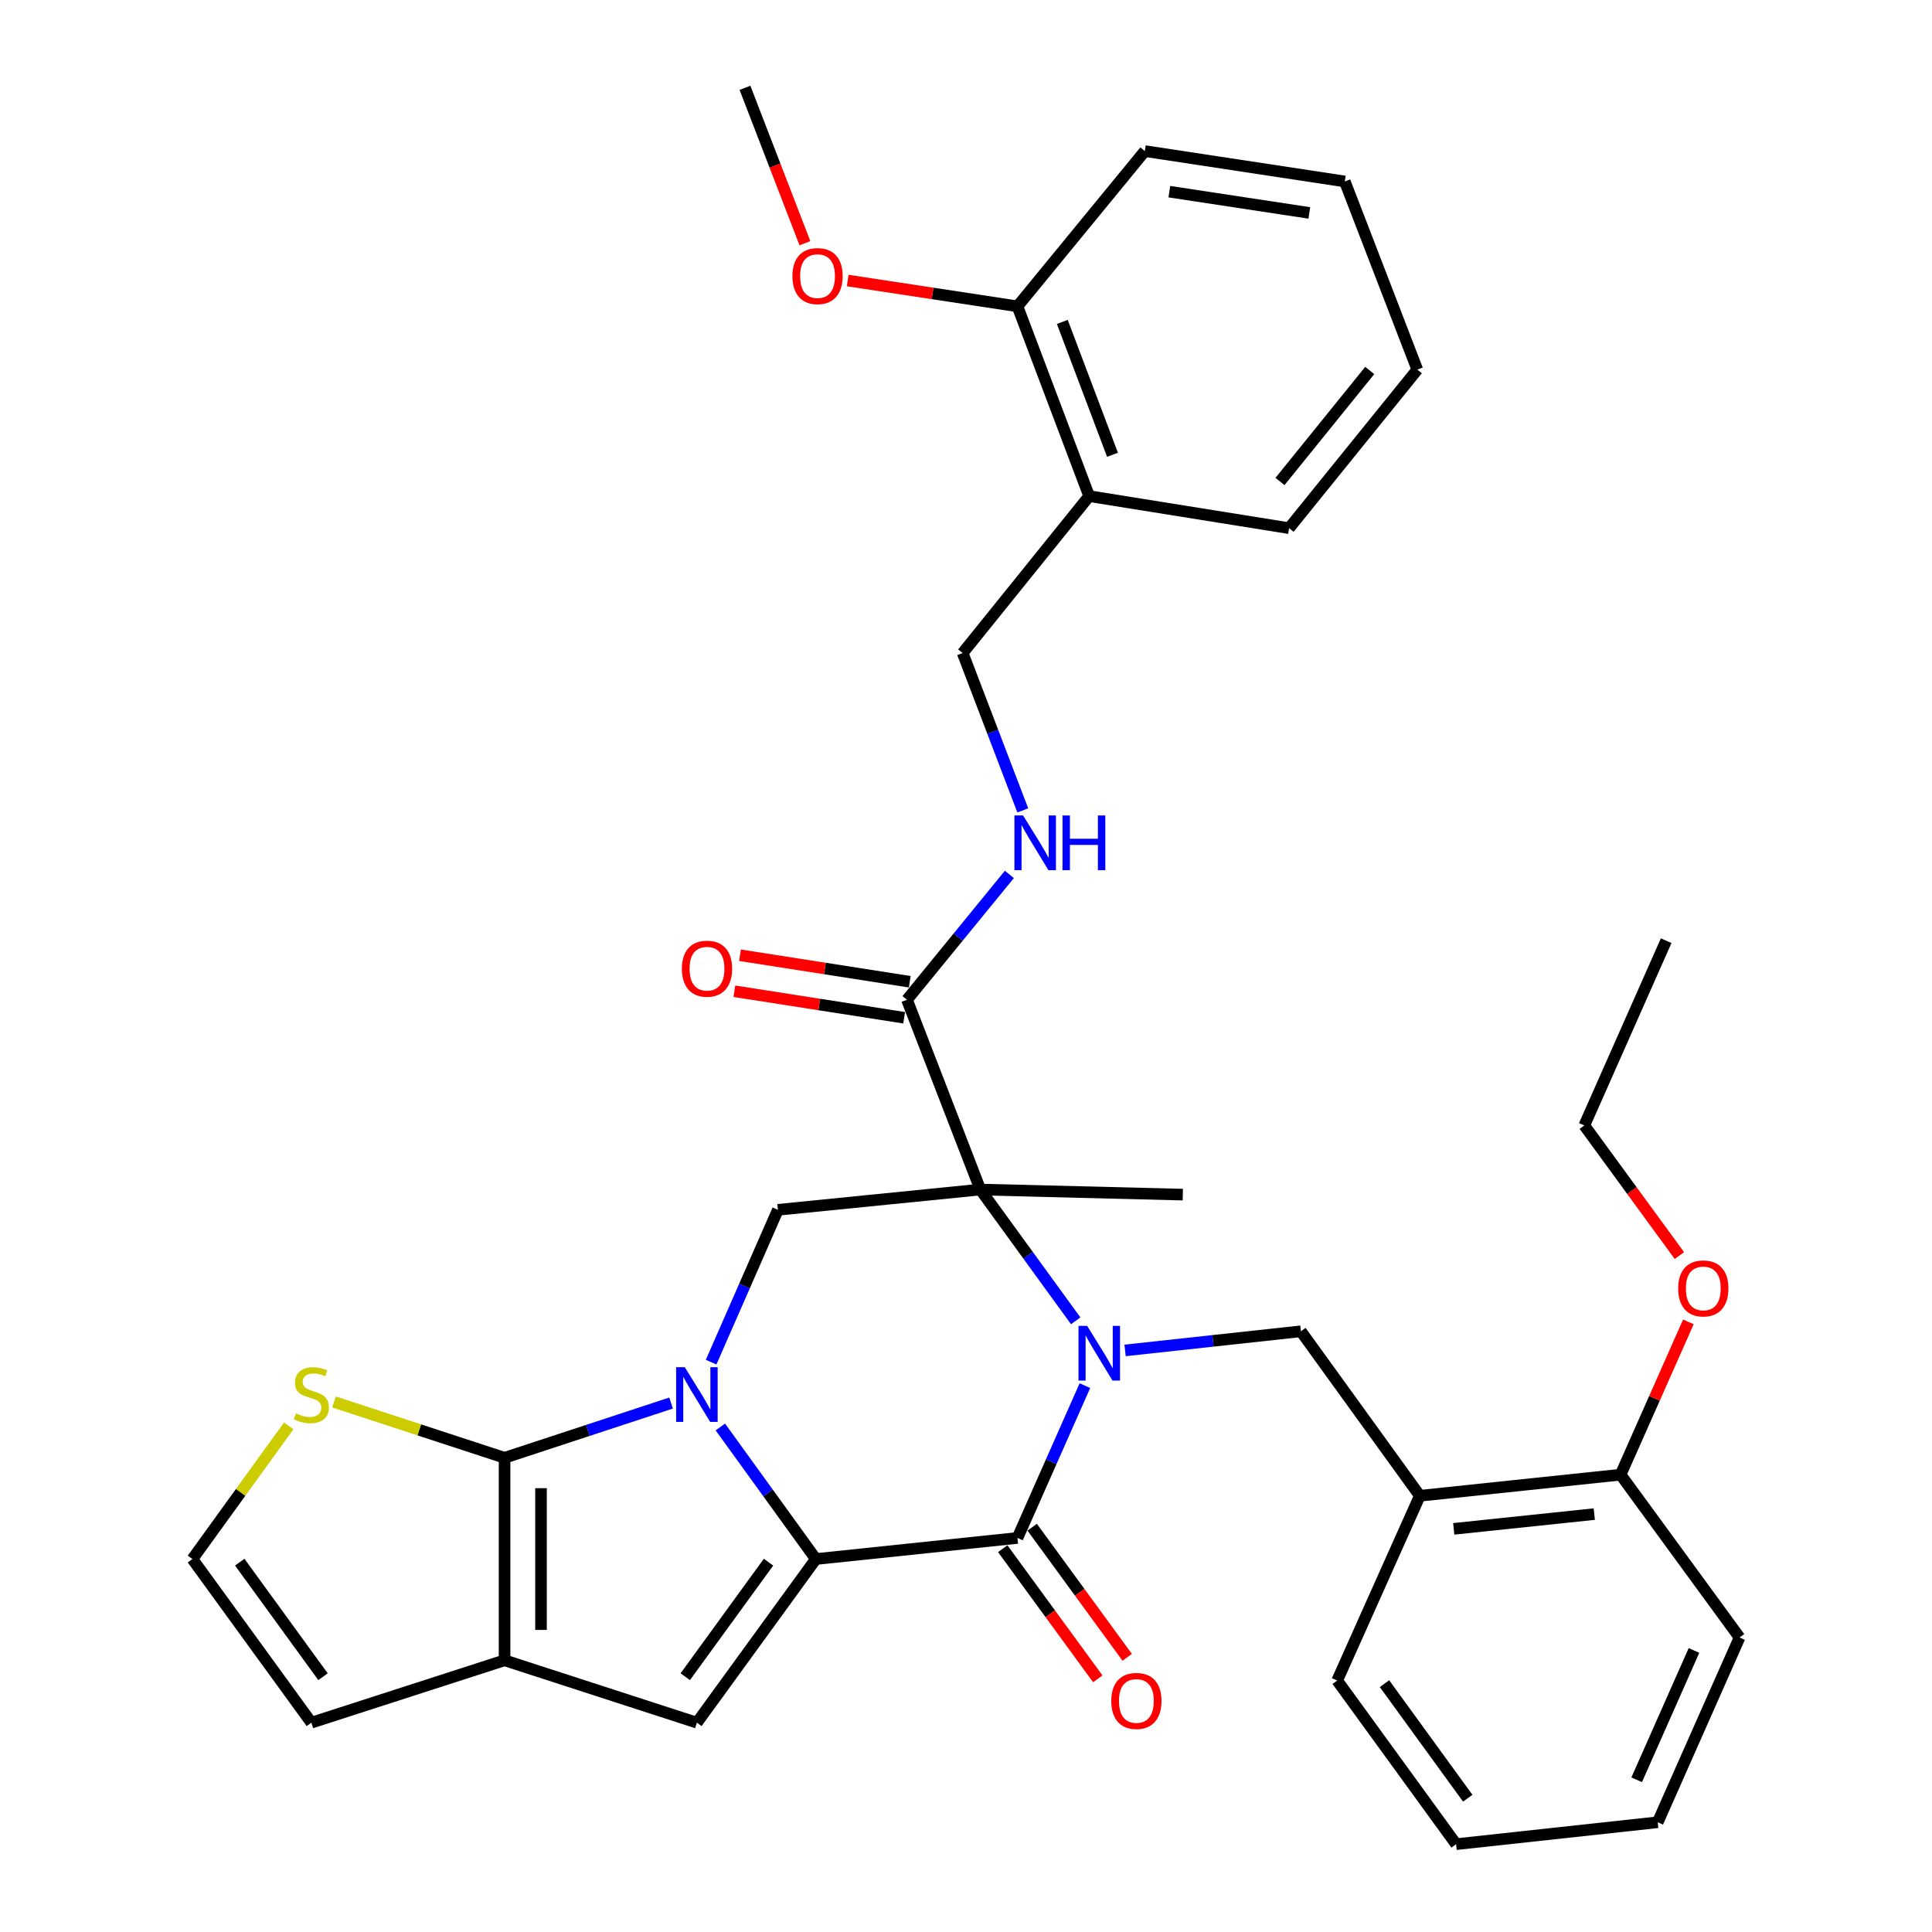 <?xml version='1.0' encoding='iso-8859-1'?>
<svg version='1.1' baseProfile='full'
              xmlns='http://www.w3.org/2000/svg'
                      xmlns:rdkit='http://www.rdkit.org/xml'
                      xmlns:xlink='http://www.w3.org/1999/xlink'
                  xml:space='preserve'
width='1000px' height='1000px' viewBox='0 0 1000 1000'>
<!-- END OF HEADER -->
<rect style='opacity:1.0;fill:#FFFFFF;stroke:none' width='1000' height='1000' x='0' y='0'> </rect>
<path class='bond-1' d='M 372.852,738.605 L 397.565,772.783' style='fill:none;fill-rule:evenodd;stroke:#0000FF;stroke-width:6px;stroke-linecap:butt;stroke-linejoin:miter;stroke-opacity:1' />
<path class='bond-1' d='M 397.565,772.783 L 422.278,806.96' style='fill:none;fill-rule:evenodd;stroke:#000000;stroke-width:6px;stroke-linecap:butt;stroke-linejoin:miter;stroke-opacity:1' />
<path class='bond-4' d='M 347.354,726.212 L 304.259,740.383' style='fill:none;fill-rule:evenodd;stroke:#0000FF;stroke-width:6px;stroke-linecap:butt;stroke-linejoin:miter;stroke-opacity:1' />
<path class='bond-4' d='M 304.259,740.383 L 261.164,754.555' style='fill:none;fill-rule:evenodd;stroke:#000000;stroke-width:6px;stroke-linecap:butt;stroke-linejoin:miter;stroke-opacity:1' />
<path class='bond-7' d='M 368.067,705.048 L 385.354,665.623' style='fill:none;fill-rule:evenodd;stroke:#0000FF;stroke-width:6px;stroke-linecap:butt;stroke-linejoin:miter;stroke-opacity:1' />
<path class='bond-7' d='M 385.354,665.623 L 402.64,626.198' style='fill:none;fill-rule:evenodd;stroke:#000000;stroke-width:6px;stroke-linecap:butt;stroke-linejoin:miter;stroke-opacity:1' />
<path class='bond-0' d='M 556.783,683.653 L 532.101,649.681' style='fill:none;fill-rule:evenodd;stroke:#0000FF;stroke-width:6px;stroke-linecap:butt;stroke-linejoin:miter;stroke-opacity:1' />
<path class='bond-0' d='M 532.101,649.681 L 507.419,615.709' style='fill:none;fill-rule:evenodd;stroke:#000000;stroke-width:6px;stroke-linecap:butt;stroke-linejoin:miter;stroke-opacity:1' />
<path class='bond-8' d='M 582.337,698.976 L 627.84,694.024' style='fill:none;fill-rule:evenodd;stroke:#0000FF;stroke-width:6px;stroke-linecap:butt;stroke-linejoin:miter;stroke-opacity:1' />
<path class='bond-8' d='M 627.84,694.024 L 673.343,689.072' style='fill:none;fill-rule:evenodd;stroke:#000000;stroke-width:6px;stroke-linecap:butt;stroke-linejoin:miter;stroke-opacity:1' />
<path class='bond-36' d='M 561.545,717.205 L 544.091,756.623' style='fill:none;fill-rule:evenodd;stroke:#0000FF;stroke-width:6px;stroke-linecap:butt;stroke-linejoin:miter;stroke-opacity:1' />
<path class='bond-36' d='M 544.091,756.623 L 526.637,796.041' style='fill:none;fill-rule:evenodd;stroke:#000000;stroke-width:6px;stroke-linecap:butt;stroke-linejoin:miter;stroke-opacity:1' />
<path class='bond-3' d='M 422.278,806.96 L 526.637,796.041' style='fill:none;fill-rule:evenodd;stroke:#000000;stroke-width:6px;stroke-linecap:butt;stroke-linejoin:miter;stroke-opacity:1' />
<path class='bond-5' d='M 422.278,806.96 L 360.714,891.661' style='fill:none;fill-rule:evenodd;stroke:#000000;stroke-width:6px;stroke-linecap:butt;stroke-linejoin:miter;stroke-opacity:1' />
<path class='bond-5' d='M 397.785,808.575 L 354.691,867.866' style='fill:none;fill-rule:evenodd;stroke:#000000;stroke-width:6px;stroke-linecap:butt;stroke-linejoin:miter;stroke-opacity:1' />
<path class='bond-2' d='M 507.419,615.709 L 402.64,626.198' style='fill:none;fill-rule:evenodd;stroke:#000000;stroke-width:6px;stroke-linecap:butt;stroke-linejoin:miter;stroke-opacity:1' />
<path class='bond-9' d='M 507.419,615.709 L 469.443,517.468' style='fill:none;fill-rule:evenodd;stroke:#000000;stroke-width:6px;stroke-linecap:butt;stroke-linejoin:miter;stroke-opacity:1' />
<path class='bond-21' d='M 507.419,615.709 L 612.219,618.339' style='fill:none;fill-rule:evenodd;stroke:#000000;stroke-width:6px;stroke-linecap:butt;stroke-linejoin:miter;stroke-opacity:1' />
<path class='bond-14' d='M 519.021,801.603 L 543.616,835.28' style='fill:none;fill-rule:evenodd;stroke:#000000;stroke-width:6px;stroke-linecap:butt;stroke-linejoin:miter;stroke-opacity:1' />
<path class='bond-14' d='M 543.616,835.28 L 568.211,868.956' style='fill:none;fill-rule:evenodd;stroke:#FF0000;stroke-width:6px;stroke-linecap:butt;stroke-linejoin:miter;stroke-opacity:1' />
<path class='bond-14' d='M 534.254,790.479 L 558.848,824.155' style='fill:none;fill-rule:evenodd;stroke:#000000;stroke-width:6px;stroke-linecap:butt;stroke-linejoin:miter;stroke-opacity:1' />
<path class='bond-14' d='M 558.848,824.155 L 583.443,857.832' style='fill:none;fill-rule:evenodd;stroke:#FF0000;stroke-width:6px;stroke-linecap:butt;stroke-linejoin:miter;stroke-opacity:1' />
<path class='bond-6' d='M 261.164,754.555 L 261.164,859.365' style='fill:none;fill-rule:evenodd;stroke:#000000;stroke-width:6px;stroke-linecap:butt;stroke-linejoin:miter;stroke-opacity:1' />
<path class='bond-6' d='M 280.026,770.276 L 280.026,843.644' style='fill:none;fill-rule:evenodd;stroke:#000000;stroke-width:6px;stroke-linecap:butt;stroke-linejoin:miter;stroke-opacity:1' />
<path class='bond-10' d='M 261.164,754.555 L 217.019,740.103' style='fill:none;fill-rule:evenodd;stroke:#000000;stroke-width:6px;stroke-linecap:butt;stroke-linejoin:miter;stroke-opacity:1' />
<path class='bond-10' d='M 217.019,740.103 L 172.874,725.652' style='fill:none;fill-rule:evenodd;stroke:#CCCC00;stroke-width:6px;stroke-linecap:butt;stroke-linejoin:miter;stroke-opacity:1' />
<path class='bond-35' d='M 360.714,891.661 L 261.164,859.365' style='fill:none;fill-rule:evenodd;stroke:#000000;stroke-width:6px;stroke-linecap:butt;stroke-linejoin:miter;stroke-opacity:1' />
<path class='bond-15' d='M 261.164,859.365 L 161.163,891.661' style='fill:none;fill-rule:evenodd;stroke:#000000;stroke-width:6px;stroke-linecap:butt;stroke-linejoin:miter;stroke-opacity:1' />
<path class='bond-11' d='M 673.343,689.072 L 734.896,774.213' style='fill:none;fill-rule:evenodd;stroke:#000000;stroke-width:6px;stroke-linecap:butt;stroke-linejoin:miter;stroke-opacity:1' />
<path class='bond-12' d='M 469.443,517.468 L 495.944,485.034' style='fill:none;fill-rule:evenodd;stroke:#000000;stroke-width:6px;stroke-linecap:butt;stroke-linejoin:miter;stroke-opacity:1' />
<path class='bond-12' d='M 495.944,485.034 L 522.444,452.6' style='fill:none;fill-rule:evenodd;stroke:#0000FF;stroke-width:6px;stroke-linecap:butt;stroke-linejoin:miter;stroke-opacity:1' />
<path class='bond-18' d='M 470.898,508.15 L 426.957,501.29' style='fill:none;fill-rule:evenodd;stroke:#000000;stroke-width:6px;stroke-linecap:butt;stroke-linejoin:miter;stroke-opacity:1' />
<path class='bond-18' d='M 426.957,501.29 L 383.016,494.43' style='fill:none;fill-rule:evenodd;stroke:#FF0000;stroke-width:6px;stroke-linecap:butt;stroke-linejoin:miter;stroke-opacity:1' />
<path class='bond-18' d='M 467.989,526.787 L 424.048,519.927' style='fill:none;fill-rule:evenodd;stroke:#000000;stroke-width:6px;stroke-linecap:butt;stroke-linejoin:miter;stroke-opacity:1' />
<path class='bond-18' d='M 424.048,519.927 L 380.107,513.066' style='fill:none;fill-rule:evenodd;stroke:#FF0000;stroke-width:6px;stroke-linecap:butt;stroke-linejoin:miter;stroke-opacity:1' />
<path class='bond-13' d='M 149.456,738.009 L 124.528,772.484' style='fill:none;fill-rule:evenodd;stroke:#CCCC00;stroke-width:6px;stroke-linecap:butt;stroke-linejoin:miter;stroke-opacity:1' />
<path class='bond-13' d='M 124.528,772.484 L 99.599,806.96' style='fill:none;fill-rule:evenodd;stroke:#000000;stroke-width:6px;stroke-linecap:butt;stroke-linejoin:miter;stroke-opacity:1' />
<path class='bond-19' d='M 734.896,774.213 L 838.816,763.294' style='fill:none;fill-rule:evenodd;stroke:#000000;stroke-width:6px;stroke-linecap:butt;stroke-linejoin:miter;stroke-opacity:1' />
<path class='bond-19' d='M 752.455,791.334 L 825.199,783.691' style='fill:none;fill-rule:evenodd;stroke:#000000;stroke-width:6px;stroke-linecap:butt;stroke-linejoin:miter;stroke-opacity:1' />
<path class='bond-24' d='M 734.896,774.213 L 692.121,869.844' style='fill:none;fill-rule:evenodd;stroke:#000000;stroke-width:6px;stroke-linecap:butt;stroke-linejoin:miter;stroke-opacity:1' />
<path class='bond-17' d='M 529.391,419.457 L 513.831,378.737' style='fill:none;fill-rule:evenodd;stroke:#0000FF;stroke-width:6px;stroke-linecap:butt;stroke-linejoin:miter;stroke-opacity:1' />
<path class='bond-17' d='M 513.831,378.737 L 498.271,338.016' style='fill:none;fill-rule:evenodd;stroke:#000000;stroke-width:6px;stroke-linecap:butt;stroke-linejoin:miter;stroke-opacity:1' />
<path class='bond-37' d='M 99.599,806.96 L 161.163,891.661' style='fill:none;fill-rule:evenodd;stroke:#000000;stroke-width:6px;stroke-linecap:butt;stroke-linejoin:miter;stroke-opacity:1' />
<path class='bond-37' d='M 124.092,808.575 L 167.186,867.866' style='fill:none;fill-rule:evenodd;stroke:#000000;stroke-width:6px;stroke-linecap:butt;stroke-linejoin:miter;stroke-opacity:1' />
<path class='bond-16' d='M 563.754,256.794 L 498.271,338.016' style='fill:none;fill-rule:evenodd;stroke:#000000;stroke-width:6px;stroke-linecap:butt;stroke-linejoin:miter;stroke-opacity:1' />
<path class='bond-20' d='M 563.754,256.794 L 526.637,158.554' style='fill:none;fill-rule:evenodd;stroke:#000000;stroke-width:6px;stroke-linecap:butt;stroke-linejoin:miter;stroke-opacity:1' />
<path class='bond-20' d='M 575.831,235.392 L 549.85,166.623' style='fill:none;fill-rule:evenodd;stroke:#000000;stroke-width:6px;stroke-linecap:butt;stroke-linejoin:miter;stroke-opacity:1' />
<path class='bond-25' d='M 563.754,256.794 L 667.234,273.382' style='fill:none;fill-rule:evenodd;stroke:#000000;stroke-width:6px;stroke-linecap:butt;stroke-linejoin:miter;stroke-opacity:1' />
<path class='bond-22' d='M 838.816,763.294 L 856.36,723.749' style='fill:none;fill-rule:evenodd;stroke:#000000;stroke-width:6px;stroke-linecap:butt;stroke-linejoin:miter;stroke-opacity:1' />
<path class='bond-22' d='M 856.36,723.749 L 873.904,684.203' style='fill:none;fill-rule:evenodd;stroke:#FF0000;stroke-width:6px;stroke-linecap:butt;stroke-linejoin:miter;stroke-opacity:1' />
<path class='bond-26' d='M 838.816,763.294 L 900.401,847.566' style='fill:none;fill-rule:evenodd;stroke:#000000;stroke-width:6px;stroke-linecap:butt;stroke-linejoin:miter;stroke-opacity:1' />
<path class='bond-23' d='M 526.637,158.554 L 482.706,151.876' style='fill:none;fill-rule:evenodd;stroke:#000000;stroke-width:6px;stroke-linecap:butt;stroke-linejoin:miter;stroke-opacity:1' />
<path class='bond-23' d='M 482.706,151.876 L 438.775,145.199' style='fill:none;fill-rule:evenodd;stroke:#FF0000;stroke-width:6px;stroke-linecap:butt;stroke-linejoin:miter;stroke-opacity:1' />
<path class='bond-27' d='M 526.637,158.554 L 592.561,78.201' style='fill:none;fill-rule:evenodd;stroke:#000000;stroke-width:6px;stroke-linecap:butt;stroke-linejoin:miter;stroke-opacity:1' />
<path class='bond-28' d='M 869.251,649.875 L 844.644,616.203' style='fill:none;fill-rule:evenodd;stroke:#FF0000;stroke-width:6px;stroke-linecap:butt;stroke-linejoin:miter;stroke-opacity:1' />
<path class='bond-28' d='M 844.644,616.203 L 820.038,582.532' style='fill:none;fill-rule:evenodd;stroke:#000000;stroke-width:6px;stroke-linecap:butt;stroke-linejoin:miter;stroke-opacity:1' />
<path class='bond-29' d='M 416.628,125.896 L 401.115,85.675' style='fill:none;fill-rule:evenodd;stroke:#FF0000;stroke-width:6px;stroke-linecap:butt;stroke-linejoin:miter;stroke-opacity:1' />
<path class='bond-29' d='M 401.115,85.675 L 385.601,45.455' style='fill:none;fill-rule:evenodd;stroke:#000000;stroke-width:6px;stroke-linecap:butt;stroke-linejoin:miter;stroke-opacity:1' />
<path class='bond-30' d='M 692.121,869.844 L 753.674,954.545' style='fill:none;fill-rule:evenodd;stroke:#000000;stroke-width:6px;stroke-linecap:butt;stroke-linejoin:miter;stroke-opacity:1' />
<path class='bond-30' d='M 716.613,871.461 L 759.7,930.752' style='fill:none;fill-rule:evenodd;stroke:#000000;stroke-width:6px;stroke-linecap:butt;stroke-linejoin:miter;stroke-opacity:1' />
<path class='bond-32' d='M 667.234,273.382 L 733.597,191.311' style='fill:none;fill-rule:evenodd;stroke:#000000;stroke-width:6px;stroke-linecap:butt;stroke-linejoin:miter;stroke-opacity:1' />
<path class='bond-32' d='M 662.521,249.212 L 708.975,191.762' style='fill:none;fill-rule:evenodd;stroke:#000000;stroke-width:6px;stroke-linecap:butt;stroke-linejoin:miter;stroke-opacity:1' />
<path class='bond-38' d='M 900.401,847.566 L 858.034,943.197' style='fill:none;fill-rule:evenodd;stroke:#000000;stroke-width:6px;stroke-linecap:butt;stroke-linejoin:miter;stroke-opacity:1' />
<path class='bond-38' d='M 876.8,854.27 L 847.144,921.212' style='fill:none;fill-rule:evenodd;stroke:#000000;stroke-width:6px;stroke-linecap:butt;stroke-linejoin:miter;stroke-opacity:1' />
<path class='bond-39' d='M 592.561,78.201 L 696.061,93.92' style='fill:none;fill-rule:evenodd;stroke:#000000;stroke-width:6px;stroke-linecap:butt;stroke-linejoin:miter;stroke-opacity:1' />
<path class='bond-39' d='M 605.254,99.207 L 677.704,110.21' style='fill:none;fill-rule:evenodd;stroke:#000000;stroke-width:6px;stroke-linecap:butt;stroke-linejoin:miter;stroke-opacity:1' />
<path class='bond-31' d='M 820.038,582.532 L 862.404,486.901' style='fill:none;fill-rule:evenodd;stroke:#000000;stroke-width:6px;stroke-linecap:butt;stroke-linejoin:miter;stroke-opacity:1' />
<path class='bond-34' d='M 753.674,954.545 L 858.034,943.197' style='fill:none;fill-rule:evenodd;stroke:#000000;stroke-width:6px;stroke-linecap:butt;stroke-linejoin:miter;stroke-opacity:1' />
<path class='bond-33' d='M 733.597,191.311 L 696.061,93.92' style='fill:none;fill-rule:evenodd;stroke:#000000;stroke-width:6px;stroke-linecap:butt;stroke-linejoin:miter;stroke-opacity:1' />
<path  class='atom-0' d='M 354.454 707.658
L 363.734 722.658
Q 364.654 724.138, 366.134 726.818
Q 367.614 729.498, 367.694 729.658
L 367.694 707.658
L 371.454 707.658
L 371.454 735.978
L 367.574 735.978
L 357.614 719.578
Q 356.454 717.658, 355.214 715.458
Q 354.014 713.258, 353.654 712.578
L 353.654 735.978
L 349.974 735.978
L 349.974 707.658
L 354.454 707.658
' fill='#0000FF'/>
<path  class='atom-1' d='M 562.712 686.271
L 571.992 701.271
Q 572.912 702.751, 574.392 705.431
Q 575.872 708.111, 575.952 708.271
L 575.952 686.271
L 579.712 686.271
L 579.712 714.591
L 575.832 714.591
L 565.872 698.191
Q 564.712 696.271, 563.472 694.071
Q 562.272 691.871, 561.912 691.191
L 561.912 714.591
L 558.232 714.591
L 558.232 686.271
L 562.712 686.271
' fill='#0000FF'/>
<path  class='atom-11' d='M 153.163 731.538
Q 153.483 731.658, 154.803 732.218
Q 156.123 732.778, 157.563 733.138
Q 159.043 733.458, 160.483 733.458
Q 163.163 733.458, 164.723 732.178
Q 166.283 730.858, 166.283 728.578
Q 166.283 727.018, 165.483 726.058
Q 164.723 725.098, 163.523 724.578
Q 162.323 724.058, 160.323 723.458
Q 157.803 722.698, 156.283 721.978
Q 154.803 721.258, 153.723 719.738
Q 152.683 718.218, 152.683 715.658
Q 152.683 712.098, 155.083 709.898
Q 157.523 707.698, 162.323 707.698
Q 165.603 707.698, 169.323 709.258
L 168.403 712.338
Q 165.003 710.938, 162.443 710.938
Q 159.683 710.938, 158.163 712.098
Q 156.643 713.218, 156.683 715.178
Q 156.683 716.698, 157.443 717.618
Q 158.243 718.538, 159.363 719.058
Q 160.523 719.578, 162.443 720.178
Q 165.003 720.978, 166.523 721.778
Q 168.043 722.578, 169.123 724.218
Q 170.243 725.818, 170.243 728.578
Q 170.243 732.498, 167.603 734.618
Q 165.003 736.698, 160.643 736.698
Q 158.123 736.698, 156.203 736.138
Q 154.323 735.618, 152.083 734.698
L 153.163 731.538
' fill='#CCCC00'/>
<path  class='atom-13' d='M 529.547 422.086
L 538.827 437.086
Q 539.747 438.566, 541.227 441.246
Q 542.707 443.926, 542.787 444.086
L 542.787 422.086
L 546.547 422.086
L 546.547 450.406
L 542.667 450.406
L 532.707 434.006
Q 531.547 432.086, 530.307 429.886
Q 529.107 427.686, 528.747 427.006
L 528.747 450.406
L 525.067 450.406
L 525.067 422.086
L 529.547 422.086
' fill='#0000FF'/>
<path  class='atom-13' d='M 549.947 422.086
L 553.787 422.086
L 553.787 434.126
L 568.267 434.126
L 568.267 422.086
L 572.107 422.086
L 572.107 450.406
L 568.267 450.406
L 568.267 437.326
L 553.787 437.326
L 553.787 450.406
L 549.947 450.406
L 549.947 422.086
' fill='#0000FF'/>
<path  class='atom-15' d='M 575.191 880.403
Q 575.191 873.603, 578.551 869.803
Q 581.911 866.003, 588.191 866.003
Q 594.471 866.003, 597.831 869.803
Q 601.191 873.603, 601.191 880.403
Q 601.191 887.283, 597.791 891.203
Q 594.391 895.083, 588.191 895.083
Q 581.951 895.083, 578.551 891.203
Q 575.191 887.323, 575.191 880.403
M 588.191 891.883
Q 592.511 891.883, 594.831 889.003
Q 597.191 886.083, 597.191 880.403
Q 597.191 874.843, 594.831 872.043
Q 592.511 869.203, 588.191 869.203
Q 583.871 869.203, 581.511 872.003
Q 579.191 874.803, 579.191 880.403
Q 579.191 886.123, 581.511 889.003
Q 583.871 891.883, 588.191 891.883
' fill='#FF0000'/>
<path  class='atom-19' d='M 352.943 501.39
Q 352.943 494.59, 356.303 490.79
Q 359.663 486.99, 365.943 486.99
Q 372.223 486.99, 375.583 490.79
Q 378.943 494.59, 378.943 501.39
Q 378.943 508.27, 375.543 512.19
Q 372.143 516.07, 365.943 516.07
Q 359.703 516.07, 356.303 512.19
Q 352.943 508.31, 352.943 501.39
M 365.943 512.87
Q 370.263 512.87, 372.583 509.99
Q 374.943 507.07, 374.943 501.39
Q 374.943 495.83, 372.583 493.03
Q 370.263 490.19, 365.943 490.19
Q 361.623 490.19, 359.263 492.99
Q 356.943 495.79, 356.943 501.39
Q 356.943 507.11, 359.263 509.99
Q 361.623 512.87, 365.943 512.87
' fill='#FF0000'/>
<path  class='atom-23' d='M 868.622 666.884
Q 868.622 660.084, 871.982 656.284
Q 875.342 652.484, 881.622 652.484
Q 887.902 652.484, 891.262 656.284
Q 894.622 660.084, 894.622 666.884
Q 894.622 673.764, 891.222 677.684
Q 887.822 681.564, 881.622 681.564
Q 875.382 681.564, 871.982 677.684
Q 868.622 673.804, 868.622 666.884
M 881.622 678.364
Q 885.942 678.364, 888.262 675.484
Q 890.622 672.564, 890.622 666.884
Q 890.622 661.324, 888.262 658.524
Q 885.942 655.684, 881.622 655.684
Q 877.302 655.684, 874.942 658.484
Q 872.622 661.284, 872.622 666.884
Q 872.622 672.604, 874.942 675.484
Q 877.302 678.364, 881.622 678.364
' fill='#FF0000'/>
<path  class='atom-24' d='M 410.158 142.905
Q 410.158 136.105, 413.518 132.305
Q 416.878 128.505, 423.158 128.505
Q 429.438 128.505, 432.798 132.305
Q 436.158 136.105, 436.158 142.905
Q 436.158 149.785, 432.758 153.705
Q 429.358 157.585, 423.158 157.585
Q 416.918 157.585, 413.518 153.705
Q 410.158 149.825, 410.158 142.905
M 423.158 154.385
Q 427.478 154.385, 429.798 151.505
Q 432.158 148.585, 432.158 142.905
Q 432.158 137.345, 429.798 134.545
Q 427.478 131.705, 423.158 131.705
Q 418.838 131.705, 416.478 134.505
Q 414.158 137.305, 414.158 142.905
Q 414.158 148.625, 416.478 151.505
Q 418.838 154.385, 423.158 154.385
' fill='#FF0000'/>
</svg>
